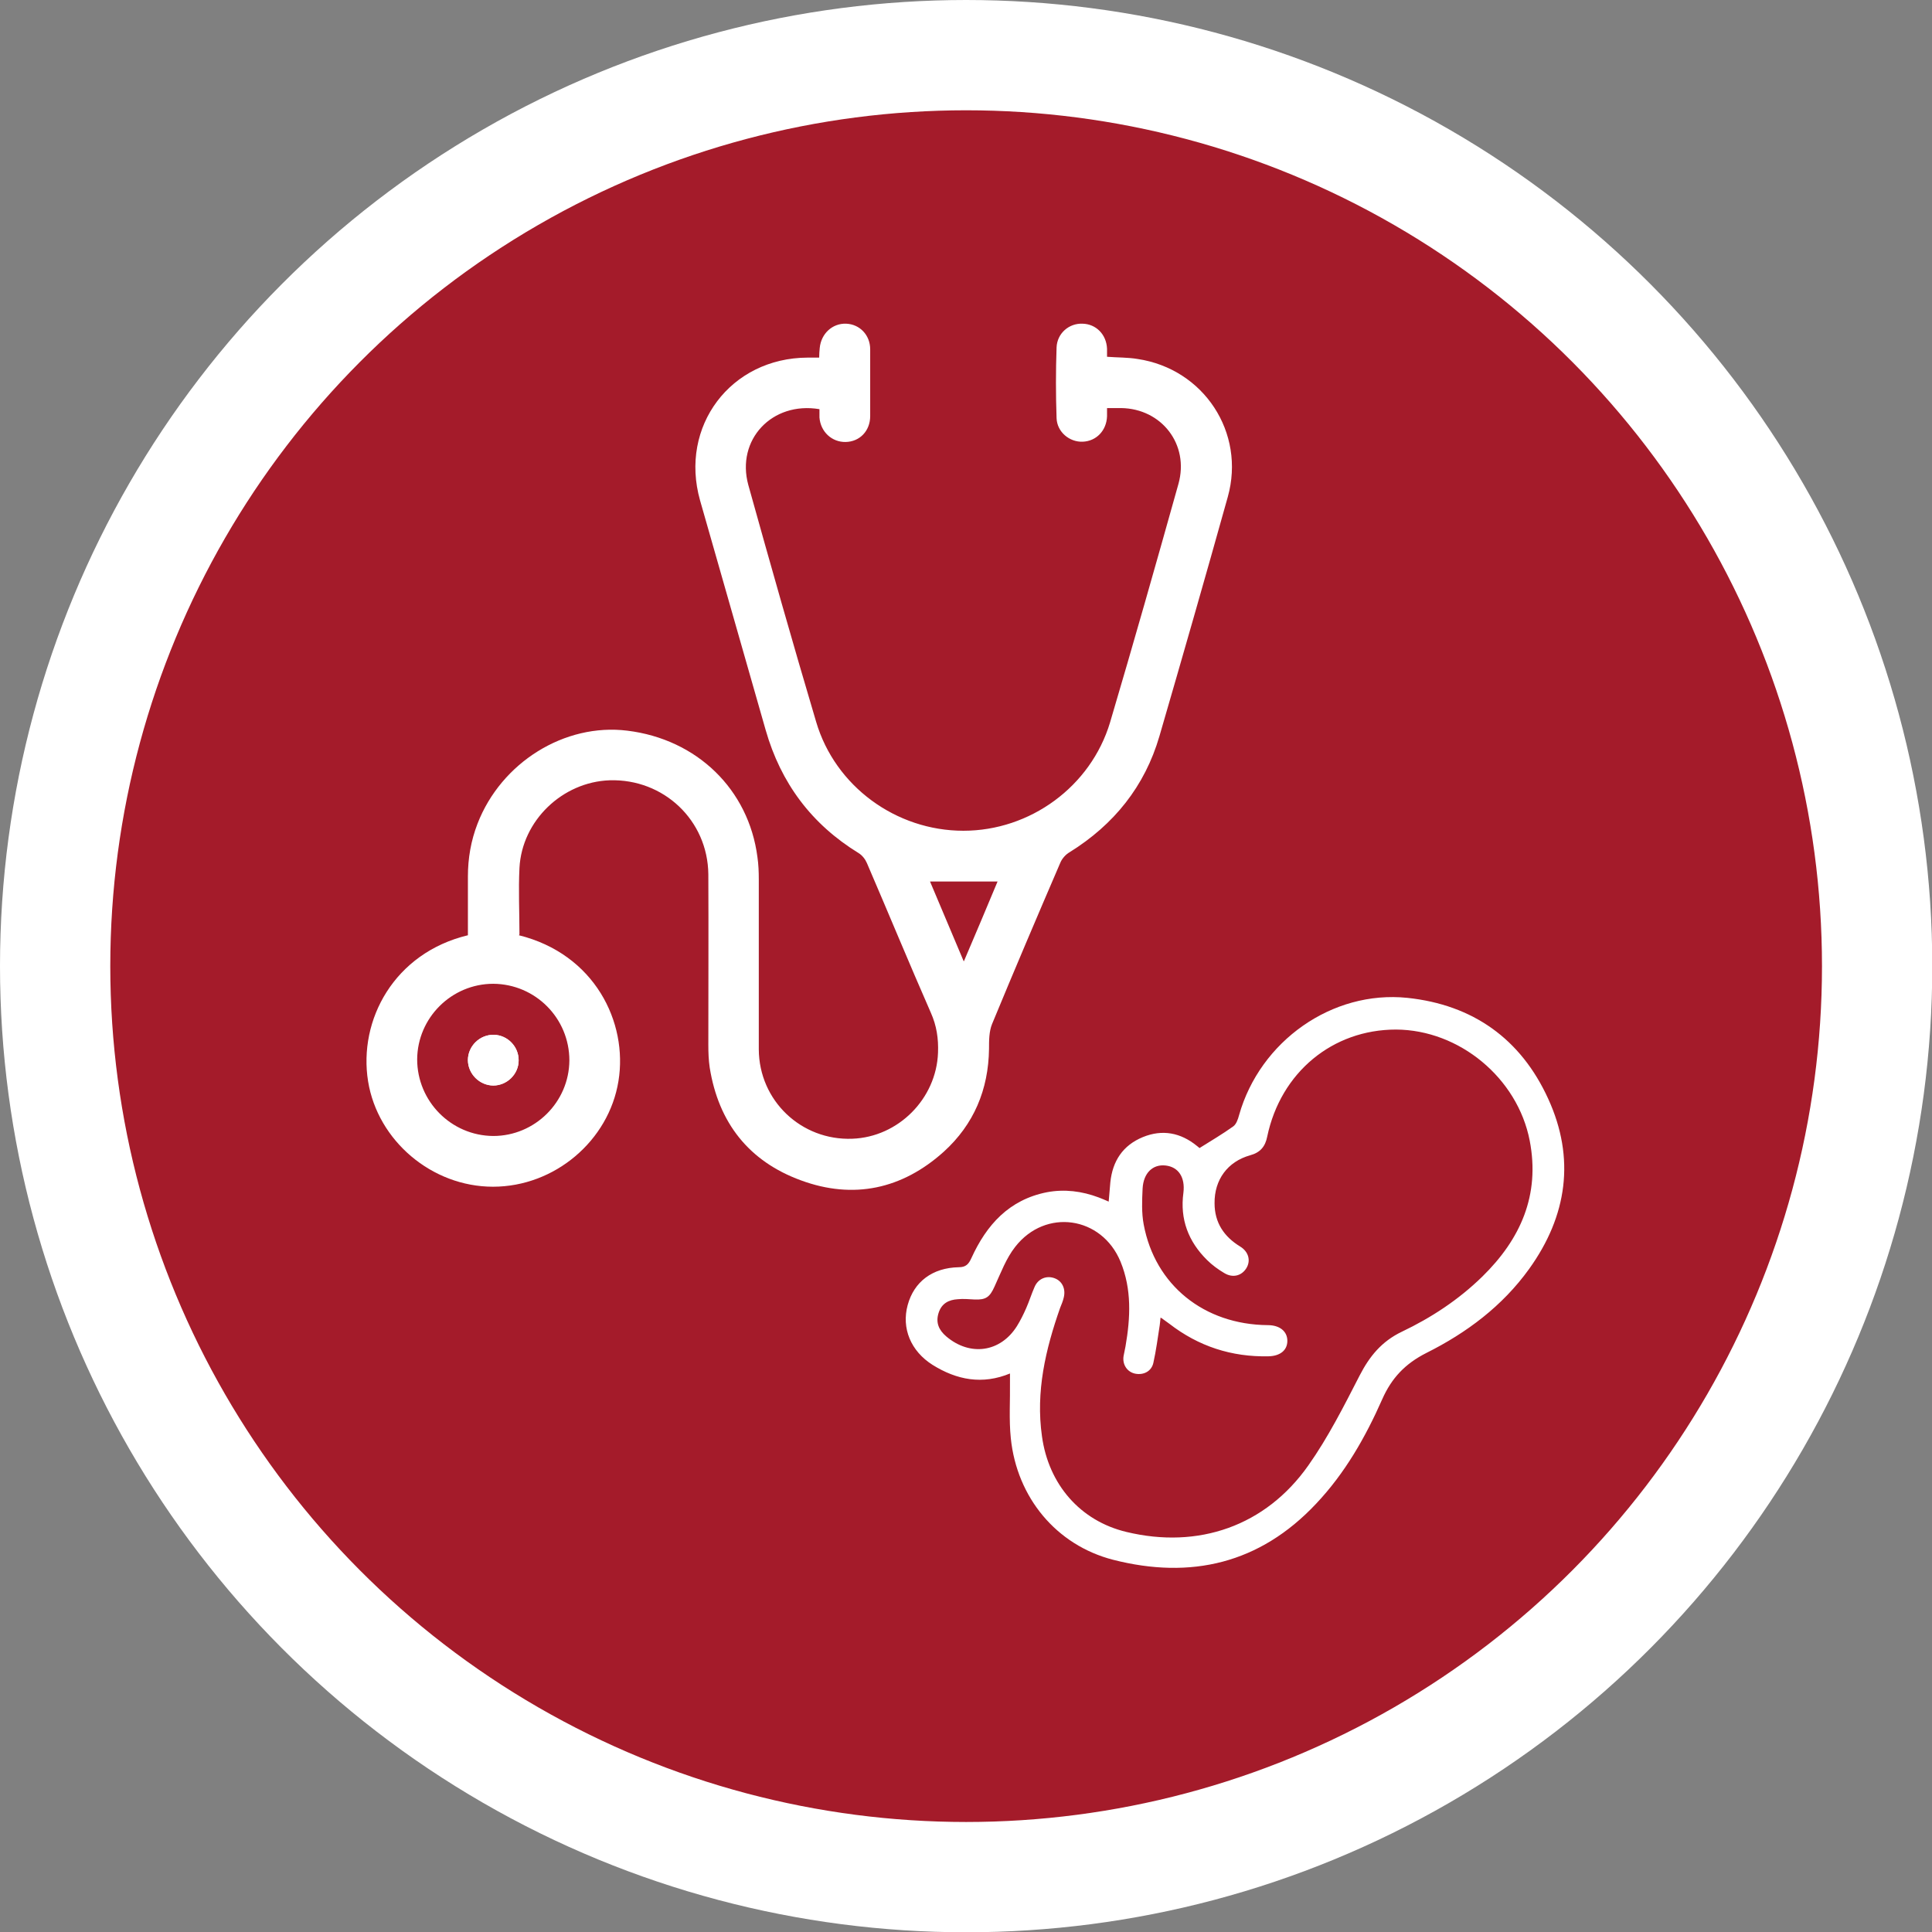 <?xml version="1.0" encoding="UTF-8"?><svg id="Layer_2" xmlns="http://www.w3.org/2000/svg" viewBox="0 0 70.07 70.07"><rect x="0" y="0" width="70.07" height="70.07" fill="#808080" stroke="none"/><defs><style>.cls-1{fill:#a41b2a;stroke:#fff;stroke-miterlimit:10;stroke-width:4px;}.cls-2{fill:#fff;stroke-width:0px;}</style></defs><g id="Layer_1-2"><circle class="cls-1" cx="35.04" cy="35.04" r="33.04"/><g id="lzDZYc.tif"><path class="cls-2" d="m36.64,49.81c-1.01.42-1.94.24-2.82-.31-.79-.5-1.13-1.33-.9-2.17.23-.84.89-1.35,1.85-1.37.26,0,.36-.11.46-.33.55-1.21,1.37-2.12,2.74-2.39.64-.12,1.27-.04,1.88.19.11.04.22.09.36.15.02-.25.04-.48.06-.7.08-.77.45-1.34,1.18-1.64.71-.29,1.37-.16,1.96.32.05.04.09.07.09.08.43-.27.84-.51,1.23-.79.11-.08.17-.26.21-.41.76-2.68,3.37-4.53,6.1-4.25,2.38.25,4.12,1.49,5.11,3.66.99,2.16.69,4.25-.69,6.17-.97,1.35-2.27,2.32-3.73,3.05-.77.39-1.26.91-1.6,1.68-.61,1.38-1.35,2.68-2.4,3.79-2.04,2.17-4.54,2.75-7.36,2.03-2.06-.53-3.49-2.26-3.71-4.41-.07-.68-.02-1.37-.03-2.05,0-.09,0-.18,0-.3Zm5.45-2.02c-.01.12-.02.2-.03.28-.07.45-.13.91-.23,1.36-.07.31-.36.45-.66.39-.29-.06-.47-.33-.42-.64.02-.12.05-.23.07-.35.18-1.04.23-2.07-.18-3.07-.68-1.65-2.72-1.95-3.82-.54-.33.42-.52.94-.75,1.44-.17.38-.31.49-.73.47-.2-.01-.4-.03-.6-.01-.33.02-.59.15-.7.5-.11.35.01.62.28.85.86.73,1.96.58,2.56-.37.13-.21.24-.43.34-.66.11-.25.19-.51.3-.76.13-.31.44-.43.73-.32.27.1.41.38.33.7-.03.13-.08.25-.13.37-.53,1.51-.89,3.04-.66,4.66.24,1.75,1.39,3.07,3.06,3.47,2.61.63,5.05-.21,6.6-2.41.72-1.02,1.29-2.15,1.86-3.26.36-.7.8-1.24,1.53-1.59,1.07-.51,2.06-1.16,2.92-2,1.39-1.36,2.1-2.96,1.72-4.93-.44-2.27-2.55-4.02-4.85-4.03-2.3,0-4.18,1.55-4.67,3.88-.07.36-.25.58-.62.68-.82.23-1.3.89-1.29,1.74,0,.7.34,1.21.93,1.57.31.19.39.52.22.79-.17.27-.49.36-.8.17-.22-.13-.44-.29-.62-.47-.68-.67-.99-1.48-.86-2.44.07-.56-.18-.94-.65-.99-.46-.05-.8.27-.83.84-.02.43-.04.88.04,1.3.41,2.2,2.19,3.63,4.5,3.65.44,0,.71.23.71.57,0,.34-.26.55-.68.56-1.34.03-2.54-.36-3.6-1.18-.08-.06-.17-.12-.29-.21Z"/></g><g id="jbAbax.tif"><path class="cls-2" d="m18.82,33.92c2.74.68,3.96,3.15,3.61,5.29-.35,2.16-2.31,3.83-4.55,3.83-2.22,0-4.18-1.67-4.53-3.82-.36-2.23.95-4.66,3.62-5.3,0-.7,0-1.42,0-2.13,0-.66.11-1.3.35-1.92.86-2.22,3.16-3.65,5.43-3.37,2.53.31,4.4,2.13,4.72,4.58.04.27.05.55.05.82,0,2.05,0,4.11,0,6.16.01,1.86,1.54,3.31,3.39,3.24,1.67-.06,3.05-1.45,3.11-3.12.02-.51-.05-.98-.26-1.45-.79-1.8-1.54-3.62-2.32-5.43-.06-.14-.17-.28-.3-.36-1.71-1.05-2.82-2.54-3.37-4.46-.79-2.78-1.59-5.55-2.38-8.33-.76-2.69,1.11-5.17,3.9-5.18.13,0,.26,0,.42,0,0-.13.01-.24.02-.35.05-.52.46-.9.96-.88.49.02.87.41.87.93,0,.81,0,1.61,0,2.42,0,.54-.38.93-.89.94-.5.01-.91-.37-.95-.89,0-.1,0-.2,0-.3-1.72-.29-3.03,1.11-2.58,2.75.8,2.87,1.61,5.73,2.46,8.59.69,2.34,2.9,3.95,5.34,3.95,2.42,0,4.62-1.6,5.32-3.93.85-2.87,1.67-5.76,2.48-8.65.4-1.43-.61-2.73-2.08-2.75-.15,0-.31,0-.51,0,0,.11,0,.21,0,.3-.02.52-.39.9-.88.92-.48.02-.93-.35-.95-.85-.03-.86-.03-1.72,0-2.57.02-.51.45-.88.94-.86.49.01.87.39.89.91,0,.09,0,.18,0,.29.39.03.75.02,1.11.08,2.4.36,3.92,2.67,3.27,5-.81,2.9-1.64,5.79-2.48,8.68-.53,1.82-1.65,3.21-3.26,4.21-.14.08-.27.23-.33.37-.84,1.95-1.67,3.9-2.48,5.86-.11.27-.11.6-.11.9-.02,1.48-.55,2.74-1.64,3.73-1.51,1.36-3.28,1.74-5.18,1.04-1.89-.69-2.99-2.09-3.31-4.09-.04-.27-.05-.55-.05-.82,0-2.06.01-4.13,0-6.19-.02-1.96-1.62-3.47-3.58-3.41-1.71.06-3.18,1.46-3.27,3.18-.04.8,0,1.61,0,2.41Zm-.93,7.28c1.51,0,2.75-1.23,2.76-2.74,0-1.53-1.23-2.77-2.76-2.78-1.51,0-2.75,1.23-2.76,2.74,0,1.52,1.23,2.77,2.76,2.78Zm17.07-6.34c.43-1.01.83-1.95,1.22-2.89h-2.45c.39.93.79,1.87,1.22,2.89Z"/><path class="cls-2" d="m17.89,39.37c.5,0,.92-.41.92-.91,0-.5-.4-.92-.9-.93-.51-.01-.94.41-.94.92,0,.5.42.91.92.92Z"/><path class="cls-2" d="m17.89,39.37c-.5,0-.91-.42-.92-.92,0-.51.43-.93.94-.92.5.01.91.43.9.93,0,.5-.43.91-.92.91Z"/></g></g></svg>